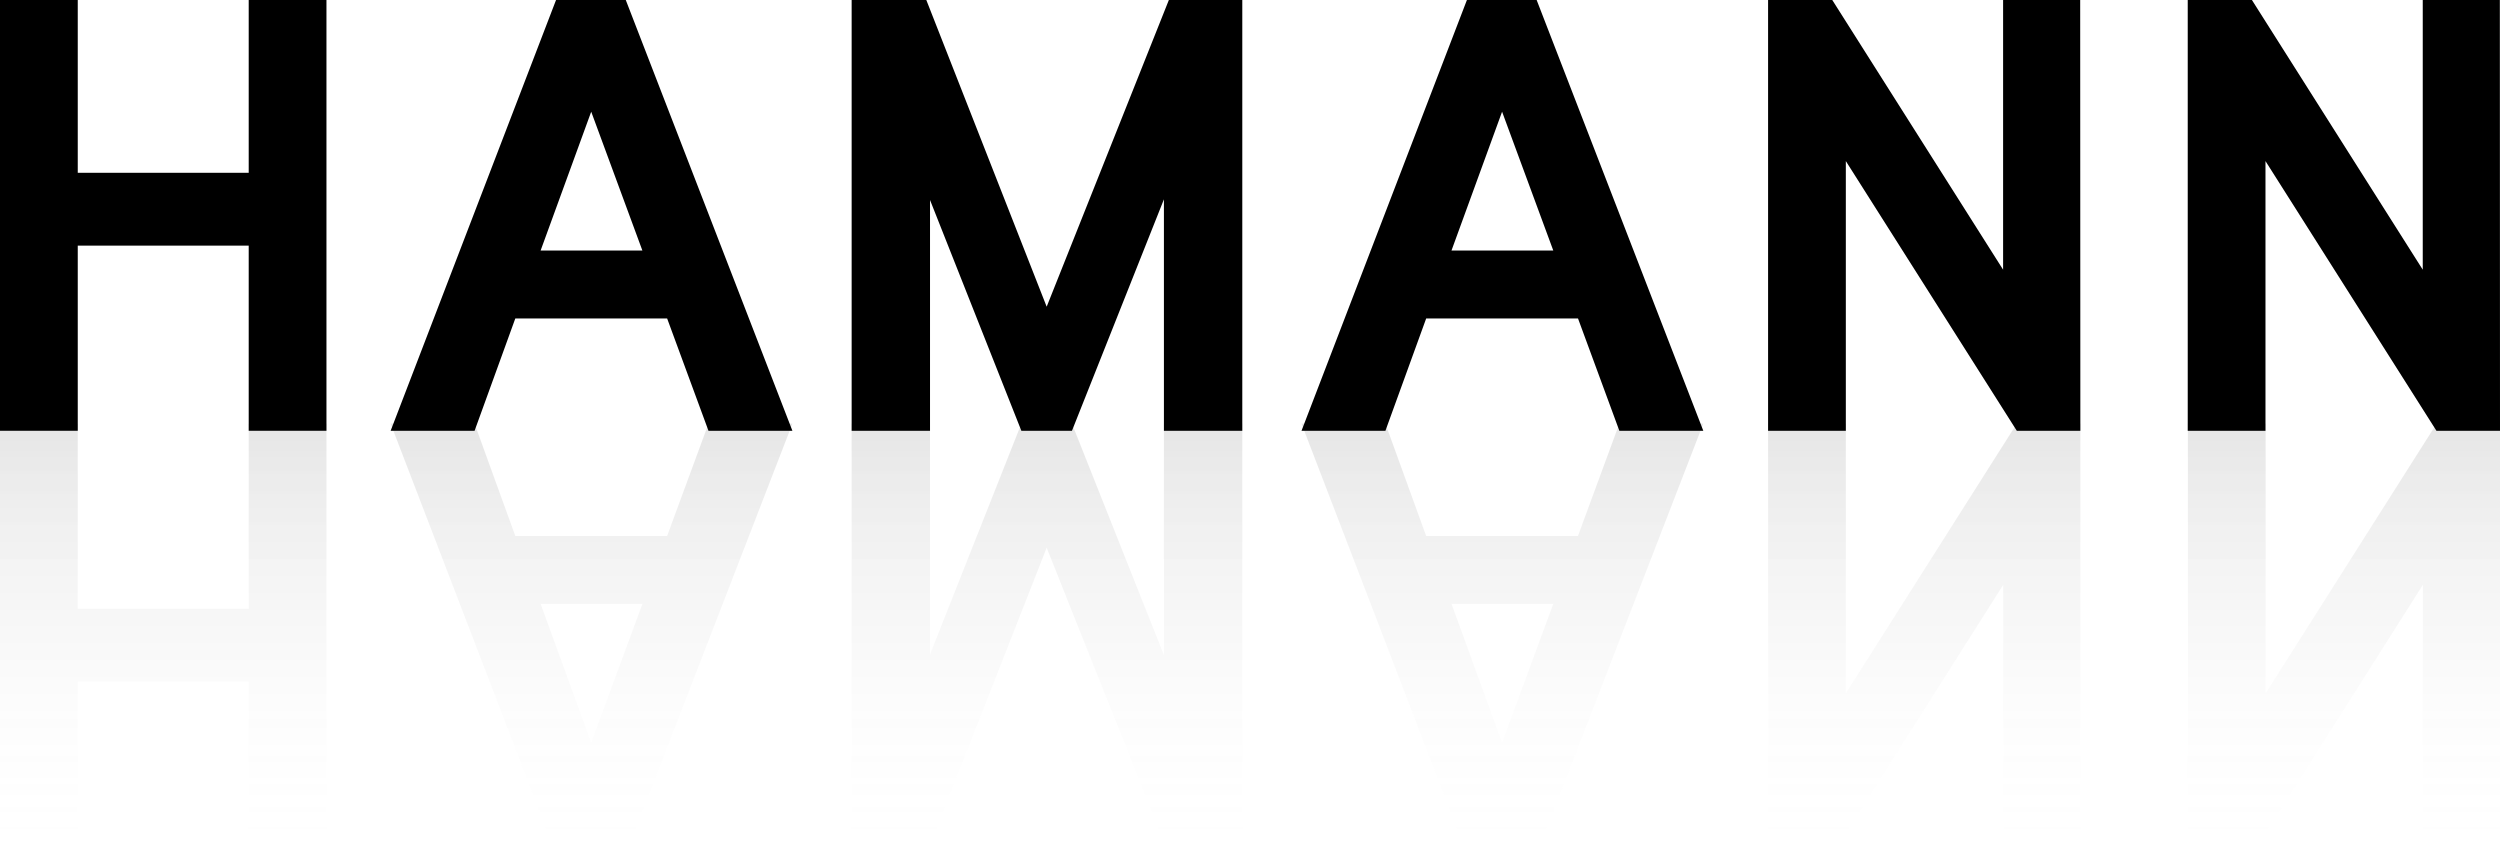 <svg xmlns="http://www.w3.org/2000/svg" xmlns:xlink="http://www.w3.org/1999/xlink" viewBox="0 0 1200 410.13"><defs><style>.cls-1{fill:url(#Unbenannter_Verlauf_4);}.cls-2{fill:url(#Unbenannter_Verlauf_4-2);}.cls-3{fill:url(#Unbenannter_Verlauf_4-3);}.cls-4{fill:url(#Unbenannter_Verlauf_4-4);}.cls-5{fill:url(#Unbenannter_Verlauf_4-5);}.cls-6{fill:url(#Unbenannter_Verlauf_4-6);}</style><linearGradient id="Unbenannter_Verlauf_4" x1="78.35" y1="-2877" x2="78.35" y2="-2670.23" gradientTransform="matrix(1, 0, 0, -1, 0, -2466.87)" gradientUnits="userSpaceOnUse"><stop offset="0" stop-color="#fff" stop-opacity="0"/><stop offset="1" stop-opacity="0.1"/></linearGradient><linearGradient id="Unbenannter_Verlauf_4-2" x1="283.93" y1="-2877" x2="283.93" y2="-2670.23" xlink:href="#Unbenannter_Verlauf_4"/><linearGradient id="Unbenannter_Verlauf_4-3" x1="502.54" y1="-2877" x2="502.54" y2="-2670.23" xlink:href="#Unbenannter_Verlauf_4"/><linearGradient id="Unbenannter_Verlauf_4-4" x1="721.15" y1="-2877" x2="721.15" y2="-2670.23" xlink:href="#Unbenannter_Verlauf_4"/><linearGradient id="Unbenannter_Verlauf_4-5" x1="923.62" y1="-2877" x2="923.62" y2="-2670.23" xlink:href="#Unbenannter_Verlauf_4"/><linearGradient id="Unbenannter_Verlauf_4-6" x1="1125.05" y1="-2877" x2="1125.05" y2="-2670.23" xlink:href="#Unbenannter_Verlauf_4"/></defs><title>Element 9</title><g id="Ebene_2" data-name="Ebene 2"><g id="Ebene_1-2" data-name="Ebene 1"><path d="M156.7,206.77H119.38V117.9H37.32v88.87H0V0H37.32V82.94h82.06V0H156.7Z"/><path d="M380.35,206.77H340.07l-19.85-53.92H247.35L227.8,206.77H187.51L266.9,0h33.47Zm-72-86.5L283.78,53.62l-24.29,66.65Z"/><path d="M596.3,206.77H558.68V95.68L514.54,206.77H490.25L446.41,96V206.77H408.79V0h35.84L502.4,147.22,561.05,0H596.3Z"/><path d="M817.58,206.77H777.29l-19.85-53.92H684.57L665,206.77H624.73L704.12,0h33.47Zm-72-86.5L721,53.62l-24.29,66.65Z"/><path d="M998.57,206.77H968.06L886,77.32V206.77H848.68V0h30.81l82,129.45V0h37Z"/><path d="M1200,206.77h-30.51L1087.43,77.32V206.77h-37.32V0h30.81l82,129.45V0h37Z"/><path class="cls-1" d="M156.7,410.13H119.38V327.18H37.32v82.95H0V203.36H37.32v88.87h82.06V203.36H156.7Z"/><path class="cls-2" d="M300.37,410.13H266.9L187.51,203.36H227.8l19.55,53.91h72.87l19.85-53.91h40.28ZM259.49,289.86l24.29,66.65,24.59-66.65Z"/><path class="cls-3" d="M596.3,410.13H561.05L502.4,262.9,444.63,410.13H408.79V203.36h37.62V314.15l43.84-110.79h24.29l44.14,111.09V203.36H596.3Z"/><path class="cls-4" d="M737.59,410.13H704.12L624.73,203.36H665l19.55,53.91h72.87l19.85-53.91h40.29ZM696.72,289.86,721,356.51l24.58-66.65Z"/><path class="cls-5" d="M998.57,410.13h-37V280.68l-82,129.45H848.68V203.36H886V332.81l82.06-129.45h30.51Z"/><path class="cls-6" d="M1200,410.13h-37V280.68l-82,129.45h-30.81V203.36h37.32V332.81l82.06-129.45H1200Z"/></g></g></svg>